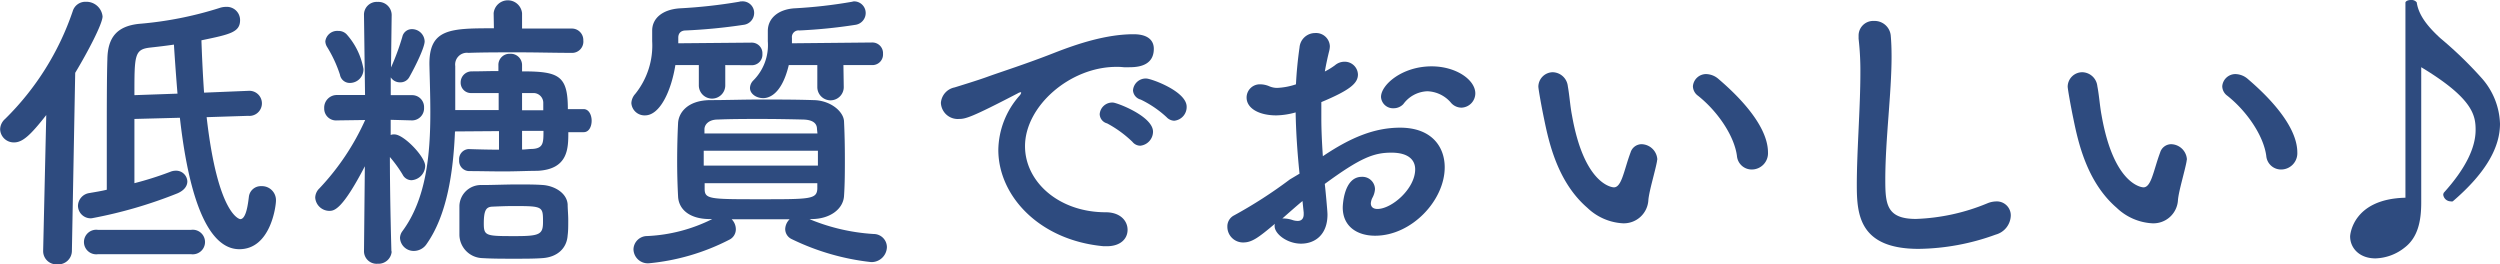 <svg xmlns="http://www.w3.org/2000/svg" viewBox="0 0 378.31 40"><defs><style>.cls-1{fill:#2e4b7f;}</style></defs><g id="レイヤー_2" data-name="レイヤー 2"><g id="レイヤー_1-2" data-name="レイヤー 1"><path class="cls-1" d="M6.53,37.93,7,17.41c-2.35,3-3.56,4.14-4.86,4.14a2.06,2.06,0,0,1-2.12-2A2.17,2.17,0,0,1,.77,18,41.62,41.62,0,0,0,11,1.71,2,2,0,0,1,13,.27a2.46,2.46,0,0,1,2.52,2.21c0,1.12-2.25,5.4-4.14,8.54l-.5,26.91A2.06,2.06,0,0,1,8.64,40a2,2,0,0,1-2.11-2Zm24.74-20.2c1.67,14.71,4.95,15.43,5.09,15.43.9,0,1.17-2.34,1.3-3.37a1.82,1.82,0,0,1,1.89-1.62,2.12,2.12,0,0,1,2.21,2.2c0,.81-.81,7.34-5.54,7.34-2.79,0-7.06-2.66-9-19.89L20.34,18c0,3.29,0,6.89,0,9.72a50.58,50.58,0,0,0,5.4-1.71,2.21,2.21,0,0,1,.86-.18,1.7,1.7,0,0,1,1.75,1.62c0,.68-.45,1.35-1.48,1.8a68.73,68.73,0,0,1-13,3.78,1.92,1.92,0,0,1-2.07-1.89,2,2,0,0,1,1.75-1.93c.77-.14,1.67-.27,2.61-.5,0-1.8,0-4.5,0-7.42,0-4.64,0-9.81.09-12.33.05-3.38,1.53-5,4.77-5.35A55.07,55.07,0,0,0,33.21,1.21a3,3,0,0,1,1-.17,2,2,0,0,1,2.12,2c0,1.85-1.53,2.16-5.85,3.06.09,2.61.22,5.31.4,7.92l6.57-.27h.09a1.9,1.9,0,1,1,0,3.78ZM14.8,38.47a1.86,1.86,0,1,1,0-3.69H28.93a1.86,1.86,0,1,1,0,3.69Zm12.06-24.3c-.22-2.65-.4-5.21-.54-7.42-1.21.18-2.43.32-3.6.45-2.38.27-2.38,1.13-2.38,7.2Z"/><path class="cls-1" d="M59.27,38.07a2,2,0,0,1-2.12,1.84,1.91,1.91,0,0,1-2.07-1.84v0l.13-12.91c-3.46,6.66-4.67,6.75-5.39,6.75a2.16,2.16,0,0,1-2.12-2,2,2,0,0,1,.63-1.4,37.28,37.28,0,0,0,6.93-10.35L51,18.22h0a1.79,1.79,0,0,1-1.94-1.84,1.91,1.91,0,0,1,2-2h4.18L55.08,2.29v0a1.93,1.93,0,0,1,2.07-2,2,2,0,0,1,2.12,2v0s-.05,3.65-.1,7.92a36.12,36.12,0,0,0,1.71-4.63,1.47,1.47,0,0,1,1.45-1.17,1.92,1.92,0,0,1,1.93,1.84c0,.91-1.35,3.7-2.34,5.45a1.52,1.52,0,0,1-1.35.76,1.64,1.64,0,0,1-1.44-.76v2.7h3.2a1.8,1.8,0,0,1,1.84,1.89,1.83,1.83,0,0,1-1.8,1.93h0l-3.25-.09,0,2.3a1.22,1.22,0,0,1,.58-.09c1.4,0,4.64,3.37,4.64,4.77a2.21,2.21,0,0,1-2.07,2.16,1.52,1.52,0,0,1-1.35-.86A19.5,19.5,0,0,0,59,23.76c0,6.48.23,14.26.23,14.26ZM51.44,11.29A19.37,19.37,0,0,0,49.5,7.11a1.72,1.72,0,0,1-.27-.86,1.81,1.81,0,0,1,1.94-1.57,1.7,1.7,0,0,1,1.26.49A10.61,10.61,0,0,1,55,10.44a2.05,2.05,0,0,1-2,2.11A1.5,1.5,0,0,1,51.44,11.29ZM86,20c0,2.43,0,5.62-4.68,5.85-1.44,0-3.24.09-5.09.09s-3.69-.05-5.26-.05a1.54,1.54,0,0,1-1.49-1.66,1.53,1.53,0,0,1,1.4-1.67h.09c1.53.05,3.06.09,4.54.09V19.84l-6.66.05c-.26,6.21-1.21,12.64-4.27,17a2.33,2.33,0,0,1-1.89,1.08A2.07,2.07,0,0,1,60.53,36a1.8,1.8,0,0,1,.35-1c3.65-4.91,4.24-11.7,4.24-18,0-2.57-.09-5-.14-7.25V9.63c0-5.31,3.24-5.35,9.76-5.35L74.7,2V2A2.16,2.16,0,0,1,79,2V4.32c2.57,0,5.13,0,7.47,0a1.74,1.74,0,0,1,1.8,1.8A1.71,1.71,0,0,1,86.44,8h0c-2.48,0-5.27-.08-8-.08s-5.31,0-7.55.08a1.78,1.78,0,0,0-2,2v6.66h6.57V14.08H71.37a1.56,1.56,0,0,1-1.66-1.57,1.67,1.67,0,0,1,1.71-1.71c1.21,0,2.56-.05,4-.05V9.9a1.68,1.68,0,0,1,1.76-1.76A1.71,1.71,0,0,1,79,9.9v.9c5.58,0,6.93.63,6.93,5.71h2.38c.81,0,1.22.9,1.22,1.76S89.14,20,88.33,20ZM82.08,39.06c-1.17.09-2.7.09-4.32.09s-3.29,0-4.73-.09a3.58,3.58,0,0,1-3.51-3.51V34.24c0-1.08,0-2.16,0-3.1A3.26,3.26,0,0,1,72.9,28c1.71,0,3.6-.09,5.44-.09,1.35,0,2.7,0,3.87.09,1.67.14,3.56,1.17,3.69,2.93,0,.67.09,1.53.09,2.38s0,1.67-.09,2.3C85.77,37.62,84.28,38.92,82.08,39.06Zm-4.41-7.88c-1.08,0-2.21.05-3.15.09s-1.31.5-1.31,2.57c0,1.89.36,1.89,4.82,1.89,3.64,0,4.14-.27,4.14-2.12C82.17,31.23,82.17,31.18,77.67,31.18Zm4.54-14.49c0-.4,0-.76,0-1.08a1.48,1.48,0,0,0-1.44-1.53H79v2.61ZM79,19.8v2.83c.54,0,1-.09,1.53-.09,1.71-.09,1.71-.94,1.71-2.74Z"/><path class="cls-1" d="M109.75,9.85l0,3.07a2,2,0,0,1-4,0l0-3.07h-3.55c-.63,3.92-2.34,7.61-4.59,7.61a2,2,0,0,1-2.07-1.85,2.21,2.21,0,0,1,.58-1.39,11.68,11.68,0,0,0,2.57-8c0-.5,0-1,0-1.49V4.63c0-1.84,1.53-3.19,4.19-3.37a77.21,77.21,0,0,0,9-1,1,1,0,0,1,.36-.05A1.74,1.74,0,0,1,114.12,2a1.81,1.81,0,0,1-1.62,1.76,83.09,83.09,0,0,1-8.73.85c-.72,0-1.13.41-1.13,1.08,0,.27,0,.54,0,.86l11.11-.1a1.61,1.61,0,0,1,1.62,1.71,1.6,1.6,0,0,1-1.62,1.71Zm12.74,23.31a30,30,0,0,0,9.72,2.25,2,2,0,0,1,2,2,2.33,2.33,0,0,1-2.39,2.25,36.5,36.5,0,0,1-12-3.47,1.69,1.69,0,0,1-1-1.53,2.16,2.16,0,0,1,.67-1.48c-1.48,0-3,0-4.41,0s-2.92,0-4.36,0a2.15,2.15,0,0,1,.63,1.53,1.75,1.75,0,0,1-1,1.57,33.36,33.36,0,0,1-12.15,3.56,2.17,2.17,0,0,1-2.34-2.12,2.07,2.07,0,0,1,2.07-2,24.33,24.33,0,0,0,9.85-2.57l-.36,0c-3.1,0-4.72-1.49-4.81-3.42-.09-1.67-.14-3.51-.14-5.27,0-2.07.05-4.09.14-5.85.09-1.57,1.44-3.41,4.81-3.46,2.52,0,5-.09,7.65-.09s5.27,0,8.06.09c2.56.05,4.5,1.71,4.59,3.19.09,1.85.13,3.74.13,5.63s0,3.82-.13,5.71-2,3.42-4.82,3.47Zm-16-10.35v2.25h17.28c0-.76,0-1.48,0-2.25Zm17.14-3.28c0-.9-.67-1.4-2.07-1.44-2-.05-4.23-.09-6.43-.09s-4.46,0-6.53.09c-1.35,0-2,.76-2,1.48v.63h17.1Zm-17,8.19v.85c0,1.58.76,1.58,8.46,1.58,7.51,0,8.5,0,8.59-1.58,0-.27,0-.58,0-.85Zm21-17.87.05,3.33a2,2,0,0,1-4,0l0-3.33h-4.32c-1.17,4.91-3.42,5-3.87,5-1.08,0-2-.68-2-1.53a1.67,1.67,0,0,1,.49-1.13,7.56,7.56,0,0,0,2.21-5.94c0-.45,0-.94,0-1.48V4.68c0-1.85,1.49-3.24,4-3.42a72.92,72.92,0,0,0,8.78-1,.87.87,0,0,1,.36-.05A1.76,1.76,0,0,1,131,2a1.81,1.81,0,0,1-1.58,1.76,77.69,77.69,0,0,1-8.46.85,1,1,0,0,0-1.12,1.12c0,.28,0,.54,0,.82L132,6.43a1.61,1.61,0,0,1,1.62,1.71A1.6,1.6,0,0,1,132,9.85Z"/><path class="cls-1" d="M167.49,37.26H167c-9.77-.9-15.93-7.65-15.93-14.58a12.64,12.64,0,0,1,3.24-8.24,1,1,0,0,0,.22-.4.1.1,0,0,0-.09-.09,1.39,1.39,0,0,0-.44.18C147,17.77,146.12,18,145.12,18a2.55,2.55,0,0,1-2.74-2.43,2.58,2.58,0,0,1,2.07-2.34c1-.31,3.51-1.08,4.86-1.57,2.11-.77,5.85-1.94,10.3-3.69,3.33-1.3,7.74-2.79,11.93-2.79,2.25,0,3.06,1,3.06,2.2,0,2.3-1.89,2.79-3.6,2.79a9.39,9.39,0,0,1-1,0,7.81,7.81,0,0,0-1.08-.05c-7,0-13.81,5.94-13.81,12,0,5.4,5.13,10,12.19,10,2.25,0,3.33,1.31,3.33,2.66S169.56,37.26,167.49,37.26Zm3.87-15.8a17.13,17.13,0,0,0-3.83-2.79,1.49,1.49,0,0,1-1.12-1.39,1.9,1.9,0,0,1,2-1.76c.58,0,6.07,2.07,6.07,4.41a2.15,2.15,0,0,1-1.93,2.12A1.54,1.54,0,0,1,171.36,21.46Zm5.17-3.73a15.88,15.88,0,0,0-3.91-2.66,1.55,1.55,0,0,1-1.17-1.39,1.94,1.94,0,0,1,2-1.8c.72,0,6.12,1.93,6.12,4.27a2.08,2.08,0,0,1-1.89,2.12A1.66,1.66,0,0,1,176.53,17.73Z"/><path class="cls-1" d="M196.65,26.28c-.36-3.51-.54-6.53-.59-9.27a11.49,11.49,0,0,1-2.92.45c-2.65,0-4.5-1.08-4.5-2.7a2,2,0,0,1,2.07-2,3.53,3.53,0,0,1,1.4.31,3,3,0,0,0,1.17.23,10.21,10.21,0,0,0,2.83-.54c.09-1.85.27-3.69.54-5.58A2.37,2.37,0,0,1,199,5a2.09,2.09,0,0,1,2.24,2,3.17,3.17,0,0,1-.09.67c-.27,1.08-.49,2.11-.67,3.15a10.78,10.78,0,0,0,1.53-.94,2.21,2.21,0,0,1,1.48-.54,2,2,0,0,1,2,1.93c0,1.3-1.13,2.34-5.54,4.18,0,.81,0,1.62,0,2.43,0,1.76.09,3.65.23,5.76,4.27-2.88,7.87-4.32,11.69-4.32,4.73,0,6.75,2.84,6.75,6,0,5-5,10.35-10.53,10.35-2.7,0-4.9-1.39-4.9-4.27,0-.14.09-4.64,2.88-4.64a1.9,1.9,0,0,1,2,1.85,3.13,3.13,0,0,1-.36,1.26,2.16,2.16,0,0,0-.27.9c0,.58.41.85,1,.85,2.16,0,5.71-3.06,5.71-6,0-1.35-.94-2.52-3.6-2.52s-4.68.77-10.08,4.73c.09.72.41,4.09.41,4.63,0,3.06-1.89,4.41-4,4.41s-4-1.48-4-2.65a.87.87,0,0,1,.05-.36c-2.56,2.16-3.51,2.83-4.81,2.83a2.37,2.37,0,0,1-2.39-2.38,1.86,1.86,0,0,1,1-1.71,69.41,69.41,0,0,0,8.46-5.45Zm.45,4.14c-.77.63-1.89,1.62-3.06,2.65a1.39,1.39,0,0,1,.41,0,4.29,4.29,0,0,1,1.12.22,2.56,2.56,0,0,0,.81.14c.54,0,.9-.32.9-1v-.27Zm22.41-14.94A4.89,4.89,0,0,0,216,13.81a4.7,4.7,0,0,0-3.64,1.94,2,2,0,0,1-1.44.63,1.82,1.82,0,0,1-1.94-1.71c0-1.84,3.2-4.63,7.65-4.63,3.74,0,6.62,2.06,6.62,4.09a2.17,2.17,0,0,1-2.07,2.16A2.11,2.11,0,0,1,219.51,15.48Z"/><path class="cls-1" d="M245.56,33.79a8.42,8.42,0,0,1-5.35-2.34c-4.54-3.91-5.85-10-6.57-13.54-.36-1.71-.85-4.45-.85-4.82A2.21,2.21,0,0,1,235,10.93a2.36,2.36,0,0,1,2.25,2.12c.26,1.44.35,3,.63,4.41,1.84,10.48,6.07,10.89,6.34,10.89.45,0,.85-.36,1.26-1.44s.72-2.39,1.26-3.83a1.76,1.76,0,0,1,1.66-1.26,2.45,2.45,0,0,1,2.39,2.25c0,.14-.05.23-.05.36-.27,1.49-1.17,4.41-1.3,5.81A3.72,3.72,0,0,1,245.56,33.79Zm17.28-10.21c-.4-3-2.88-6.7-5.89-9.09a1.81,1.81,0,0,1-.77-1.44,2,2,0,0,1,2-1.84,2.94,2.94,0,0,1,1.89.76c1.89,1.62,7.47,6.57,7.47,11.11a2.46,2.46,0,0,1-2.48,2.57A2.24,2.24,0,0,1,262.84,23.58Z"/><path class="cls-1" d="M290.34,37.66c-9,0-9.36-5.22-9.36-9.67,0-5.13.54-11.66.54-17a42.63,42.63,0,0,0-.27-5.13c0-.13,0-.31,0-.44a2.21,2.21,0,0,1,2.33-2.25,2.45,2.45,0,0,1,2.53,2.16c.09,1,.13,2.06.13,3.23,0,5.54-.95,12.6-.95,18.63,0,3.69.19,5.94,4.64,5.94a30.87,30.87,0,0,0,10.75-2.34,3.68,3.68,0,0,1,1.4-.31,2.11,2.11,0,0,1,2.2,2.16A3.08,3.08,0,0,1,302,35.5,35.07,35.07,0,0,1,290.34,37.66Z"/><path class="cls-1" d="M325.67,33.79a8.44,8.44,0,0,1-5.36-2.34c-4.54-3.91-5.85-10-6.57-13.54-.36-1.71-.85-4.45-.85-4.82a2.21,2.21,0,0,1,2.25-2.16,2.35,2.35,0,0,1,2.24,2.12c.28,1.44.37,3,.64,4.41,1.84,10.48,6.07,10.89,6.34,10.89.45,0,.85-.36,1.26-1.44s.72-2.39,1.26-3.83a1.76,1.76,0,0,1,1.66-1.26,2.45,2.45,0,0,1,2.39,2.25c0,.14-.05.23-.05.36-.27,1.49-1.17,4.41-1.3,5.81A3.72,3.72,0,0,1,325.67,33.79Zm17.27-10.21c-.4-3-2.88-6.7-5.89-9.09a1.81,1.81,0,0,1-.77-1.44,2,2,0,0,1,2-1.84,2.94,2.94,0,0,1,1.89.76c1.89,1.62,7.47,6.57,7.47,11.11a2.46,2.46,0,0,1-2.48,2.57A2.24,2.24,0,0,1,342.94,23.58Z"/><path class="cls-1" d="M364,.36c.09-.23.45-.36.81-.36a1,1,0,0,1,.9.36c.27,1.89,1.58,3.6,3.6,5.44a59.3,59.3,0,0,1,6.21,6,10.89,10.89,0,0,1,2.79,6.92c0,3.38-1.89,7.25-7.15,11.75a.76.76,0,0,1-.32,0,1.15,1.15,0,0,1-1.12-1,.73.73,0,0,1,.09-.31c3.33-3.69,4.81-6.84,4.81-9.5,0-2.2-.4-4.77-8.23-9.49V30.64c0,2.79-.5,5.27-2.48,6.8a7.41,7.41,0,0,1-4.45,1.66c-2.43,0-3.83-1.57-3.83-3.33,0-.18.36-5.67,8.37-5.85Z"/></g></g></svg>